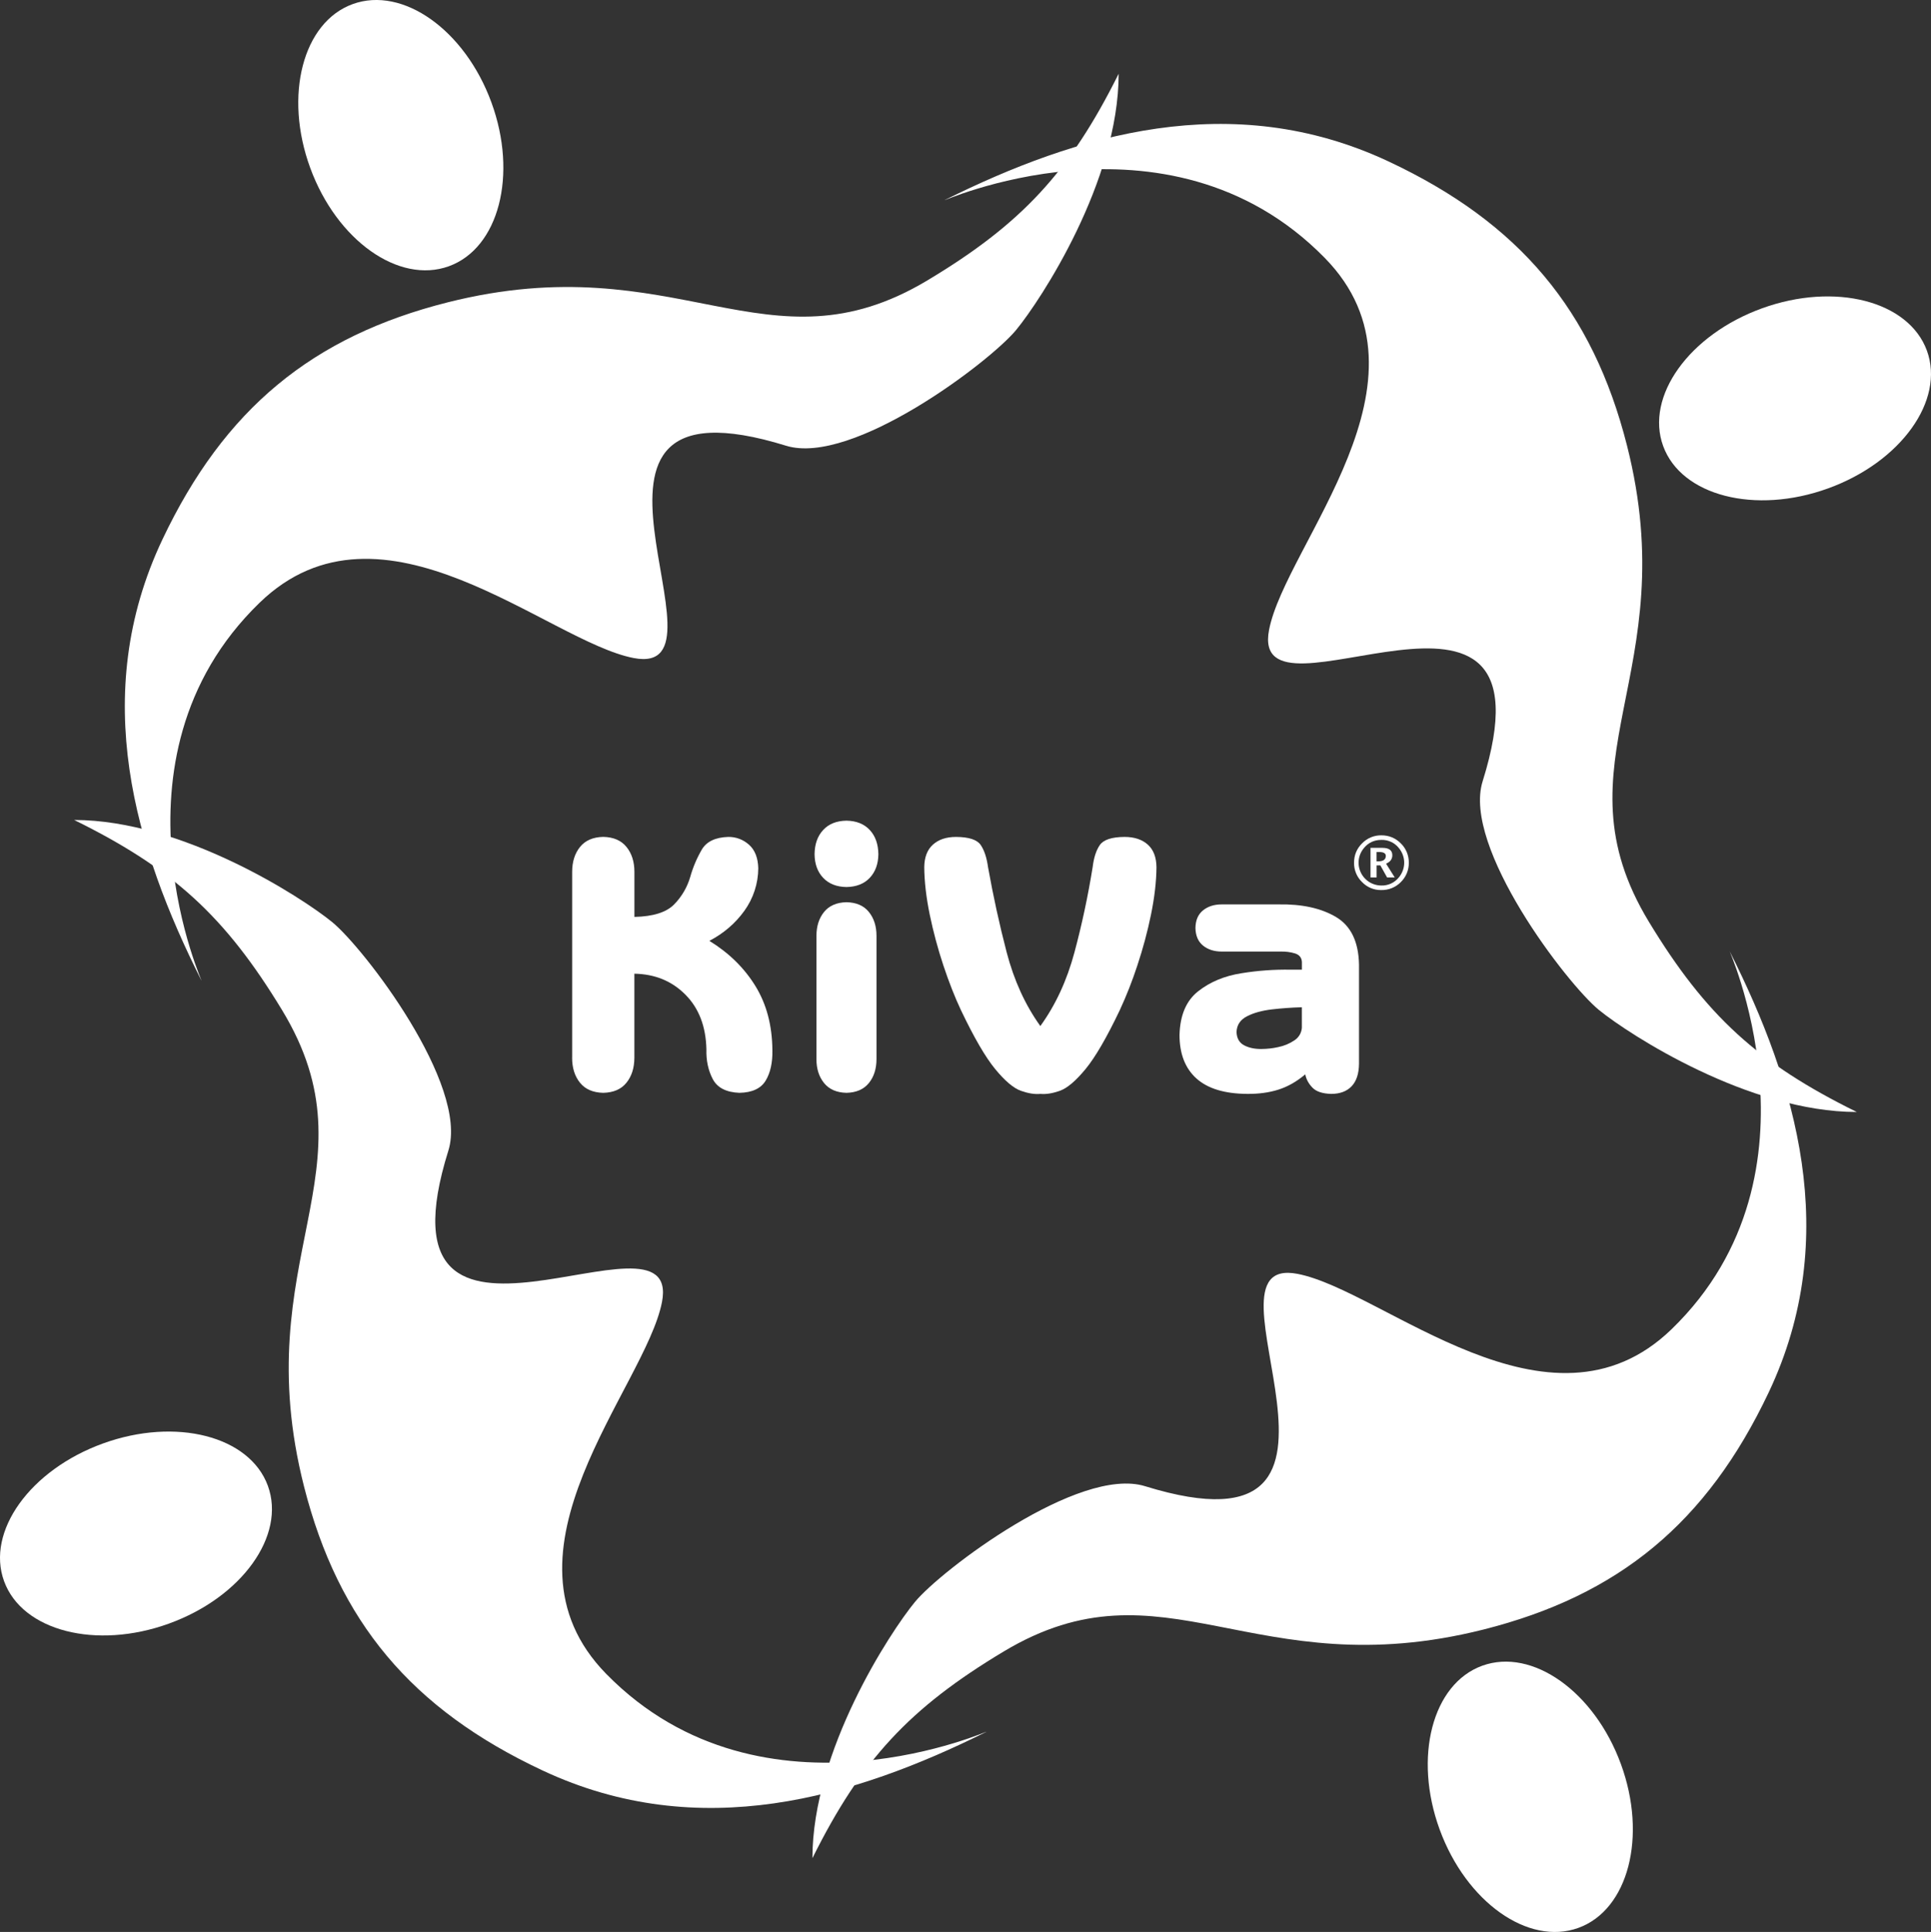 <svg xmlns="http://www.w3.org/2000/svg" id="Layer_1" data-name="Layer 1" viewBox="0 0 471.75 471.93"><rect x="0" y="0" width="471.75" height="471.93" fill="#333333" stroke="none"/><defs><style>      .cls-1 {        fill: #fff;      }    </style></defs><path class="cls-1" d="M139.77,258.39c0,2.48.65,4.52,1.93,6.1,1.28,1.59,3.18,2.4,5.67,2.46,2.5-.06,4.39-.87,5.67-2.46,1.28-1.58,1.93-3.62,1.94-6.1v-20.54c5.01.09,9.17,1.79,12.47,5.12,3.3,3.32,5,7.77,5.13,13.35-.08,2.73.44,5.15,1.55,7.27,1.11,2.12,3.28,3.23,6.51,3.36,3.11-.06,5.24-1.05,6.41-2.97,1.16-1.92,1.71-4.41,1.65-7.49-.06-6.03-1.44-11.24-4.17-15.66-2.73-4.42-6.47-8.08-11.23-11,3.51-1.84,6.36-4.29,8.56-7.35,2.18-3.03,3.37-6.66,3.39-10.39-.07-2.56-.83-4.48-2.27-5.75-1.39-1.25-3.19-1.93-5.06-1.9-3.14.1-5.28,1.12-6.44,3.05-1.23,2.11-2.19,4.37-2.85,6.72-.74,2.53-2.09,4.84-3.94,6.72-1.89,1.93-5.12,2.95-9.7,3.05v-10.99c0-2.49-.65-4.52-1.94-6.11-1.28-1.58-3.18-2.4-5.67-2.45-2.5.05-4.39.87-5.67,2.45s-1.93,3.62-1.93,6.11c0,0,0,45.39,0,45.39Z"></path><path class="cls-1" d="M214.13,228.58c0-2.35-.63-4.29-1.87-5.82-1.24-1.53-3.06-2.32-5.47-2.37-2.4.06-4.22.85-5.46,2.37s-1.86,3.47-1.87,5.82v30.17c0,2.35.63,4.29,1.87,5.82,1.24,1.53,3.06,2.32,5.46,2.38,2.41-.06,4.23-.85,5.47-2.38,1.24-1.52,1.86-3.46,1.87-5.82,0,0,0-30.17,0-30.17ZM199,208.67c.03,2.38.72,4.3,2.1,5.76,1.37,1.46,3.27,2.21,5.69,2.25,2.43-.04,4.33-.79,5.7-2.25,1.37-1.46,2.07-3.38,2.1-5.76-.03-2.47-.73-4.44-2.1-5.92-1.37-1.48-3.27-2.24-5.7-2.28-2.42.04-4.32.79-5.69,2.28-1.37,1.47-2.07,3.45-2.1,5.92"></path><path class="cls-1" d="M274.74,204.44c-3.13.02-5.14.68-6.04,1.97-.9,1.29-1.48,3.1-1.76,5.41-1.13,7.01-2.61,13.97-4.45,20.83-1.84,6.87-4.62,12.86-8.33,17.99-3.69-5.14-6.43-11.14-8.23-18.02-1.79-6.87-3.3-13.81-4.55-20.8-.32-2.32-.91-4.12-1.79-5.41-.88-1.29-2.88-1.95-6-1.97-2.39,0-4.27.62-5.66,1.87-1.39,1.24-2.1,3.08-2.13,5.51.03,3.55.48,7.42,1.34,11.61.87,4.19,1.98,8.33,3.33,12.4,1.36,4.08,2.79,7.73,4.3,10.94,3.19,6.69,5.98,11.49,8.37,14.39,2.39,2.9,4.49,4.67,6.28,5.3,1.79.63,3.38.89,4.75.75,1.37.13,2.96-.12,4.74-.75,1.79-.63,3.89-2.4,6.28-5.3,2.39-2.9,5.18-7.69,8.37-14.39,1.65-3.56,3.08-7.21,4.3-10.94,1.35-4.06,2.47-8.2,3.33-12.4.86-4.19,1.31-8.06,1.34-11.61-.03-2.43-.74-4.27-2.13-5.51-1.39-1.24-3.28-1.87-5.67-1.87"></path><path class="cls-1" d="M315.34,236.87c-4.04-.07-8.07.22-12.05.87-4.15.65-7.68,2.12-10.58,4.41-2.91,2.29-4.42,5.84-4.55,10.66,0,4.61,1.38,8.16,4.14,10.64,2.77,2.48,6.91,3.73,12.44,3.76,2.78.02,5.31-.32,7.58-1.04,2.28-.72,4.46-1.96,6.56-3.73.23,1.19.81,2.26,1.74,3.23.93.97,2.46,1.48,4.59,1.54,2.19,0,3.86-.65,5.03-1.9,1.17-1.26,1.75-3.08,1.77-5.48v-24.23c-.11-5.58-1.99-9.44-5.62-11.6-3.63-2.15-8.31-3.18-14.04-3.08h-13.87c-1.86,0-3.38.49-4.58,1.46-1.2.97-1.82,2.4-1.85,4.3.04,1.89.66,3.33,1.85,4.3,1.2.97,2.72,1.46,4.58,1.46h14.32c1.29-.03,2.47.12,3.55.45,1.08.33,1.64,1.02,1.71,2.08v1.9h-2.72ZM318.06,250.92c-.05,1.31-.74,2.51-1.84,3.22-1.19.8-2.54,1.36-3.95,1.64-1.32.3-2.66.45-4.01.46-1.68.03-3.12-.27-4.3-.89-1.19-.62-1.81-1.71-1.87-3.26.07-1.72.92-3,2.55-3.83,1.63-.85,3.66-1.4,6.09-1.69,2.43-.28,4.87-.46,7.32-.52,0,0,0,4.87,0,4.87Z"></path><path class="cls-1" d="M422.61,232.46c16.08,31.96,27.56,69.55,9.48,107.69-15.11,31.87-36.66,49.6-69.74,57.92-56.21,14.13-77.99-18.13-117.15,5.35-23.04,13.82-34.79,26.5-46.72,50.48,0-26.25,18.96-55.19,25.05-62.59,6.38-7.74,40.04-33.27,56.21-28.27,62.98,19.48,10.48-57.02,37.24-51.87,20.99,4.04,61.52,42.48,91.42,13.5,39.57-38.35,12.87-94.9,14.22-92.21"></path><path class="cls-1" d="M395.99,430.91c6.48,17.69,1.82,35.61-10.4,40.03-12.23,4.42-27.39-6.33-33.87-24.02-6.47-17.68-1.81-35.61,10.41-40.03,12.22-4.42,27.38,6.33,33.86,24.02"></path><path class="cls-1" d="M240.92,423.07c-32.15,15.98-69.97,27.4-108.35,9.42-32.06-15.01-49.9-36.43-58.28-69.32-14.22-55.86,18.24-77.5-5.38-116.43-13.9-22.91-26.66-34.57-50.79-46.44,26.41,0,55.53,18.84,62.98,24.9,7.79,6.34,33.47,39.79,28.44,55.86-19.6,62.59,57.36,10.41,52.18,37.02-4.07,20.86-42.74,61.13-13.58,90.85,38.58,39.32,95.48,12.79,92.77,14.13"></path><path class="cls-1" d="M41.28,396.6c-17.79,6.44-35.83,1.81-40.28-10.34-4.45-12.15,6.37-27.22,24.17-33.66,17.79-6.44,35.82-1.81,40.27,10.34,4.45,12.15-6.37,27.22-24.16,33.66"></path><path class="cls-1" d="M49.17,239.44c-16.07-31.96-27.56-69.55-9.48-107.68,15.11-31.87,36.65-49.6,69.74-57.92,56.2-14.13,77.97,18.13,117.14-5.35,23.04-13.81,34.78-26.5,46.72-50.47,0,26.25-18.96,55.19-25.05,62.59-6.37,7.74-40.03,33.26-56.2,28.27-62.97-19.48-10.48,57.01-37.24,51.86-20.99-4.04-61.5-42.48-91.4-13.49-39.56,38.34-12.87,94.89-14.22,92.2"></path><path class="cls-1" d="M75.79,41.02c-6.48-17.68-1.82-35.61,10.4-40.03,12.22-4.42,27.38,6.33,33.86,24.02,6.48,17.69,1.82,35.61-10.4,40.03-12.23,4.42-27.38-6.33-33.86-24.02"></path><path class="cls-1" d="M430.48,75.31c17.79-6.44,35.82-1.81,40.27,10.34,4.45,12.15-6.37,27.22-24.16,33.66-17.79,6.44-35.82,1.81-40.27-10.34-4.45-12.15,6.37-27.22,24.16-33.66"></path><path class="cls-1" d="M230.86,48.84c32.15-15.98,69.96-27.4,108.33-9.42,32.06,15.02,49.9,36.44,58.27,69.33,14.21,55.87-18.25,77.51,5.38,116.44,13.9,22.91,26.66,34.58,50.78,46.44-26.4,0-55.52-18.85-62.97-24.9-7.79-6.34-33.47-39.8-28.44-55.87,19.6-62.59-57.35-10.41-52.17-37.02,4.06-20.86,42.73-61.14,13.58-90.86-38.57-39.33-95.46-12.79-92.75-14.13"></path><path class="cls-1" d="M337.41,217.42c-1.77.02-3.46-.69-4.67-1.97-1.27-1.23-1.97-2.94-1.94-4.71,0-1.85.65-3.42,1.96-4.73,1.24-1.28,2.95-1.99,4.73-1.96,1.83,0,3.42.65,4.73,1.96,1.27,1.23,1.98,2.94,1.96,4.71.03,1.79-.68,3.51-1.96,4.76-1.26,1.28-3,1.98-4.8,1.94ZM337.41,216.31c1.68.07,3.29-.67,4.34-1.99.83-1.01,1.3-2.27,1.3-3.58,0-1.31-.47-2.57-1.3-3.58-1.03-1.3-2.61-2.04-4.27-1.99-1.76,0-3.19.67-4.27,1.99-1.98,2.36-1.67,5.87.69,7.85.98.83,2.22,1.28,3.51,1.3ZM334.82,214.34v-7.23h2.91c1.6,0,2.42.6,2.42,1.8,0,.95-.51,1.64-1.53,2.06l2.12,3.37h-1.87l-1.64-2.94h-.92v2.94s-1.48,0-1.48,0ZM336.3,210.41h.39c1.25,0,1.87-.46,1.87-1.34,0-.63-.56-.95-1.68-.95h-.58v2.29Z"></path></svg>